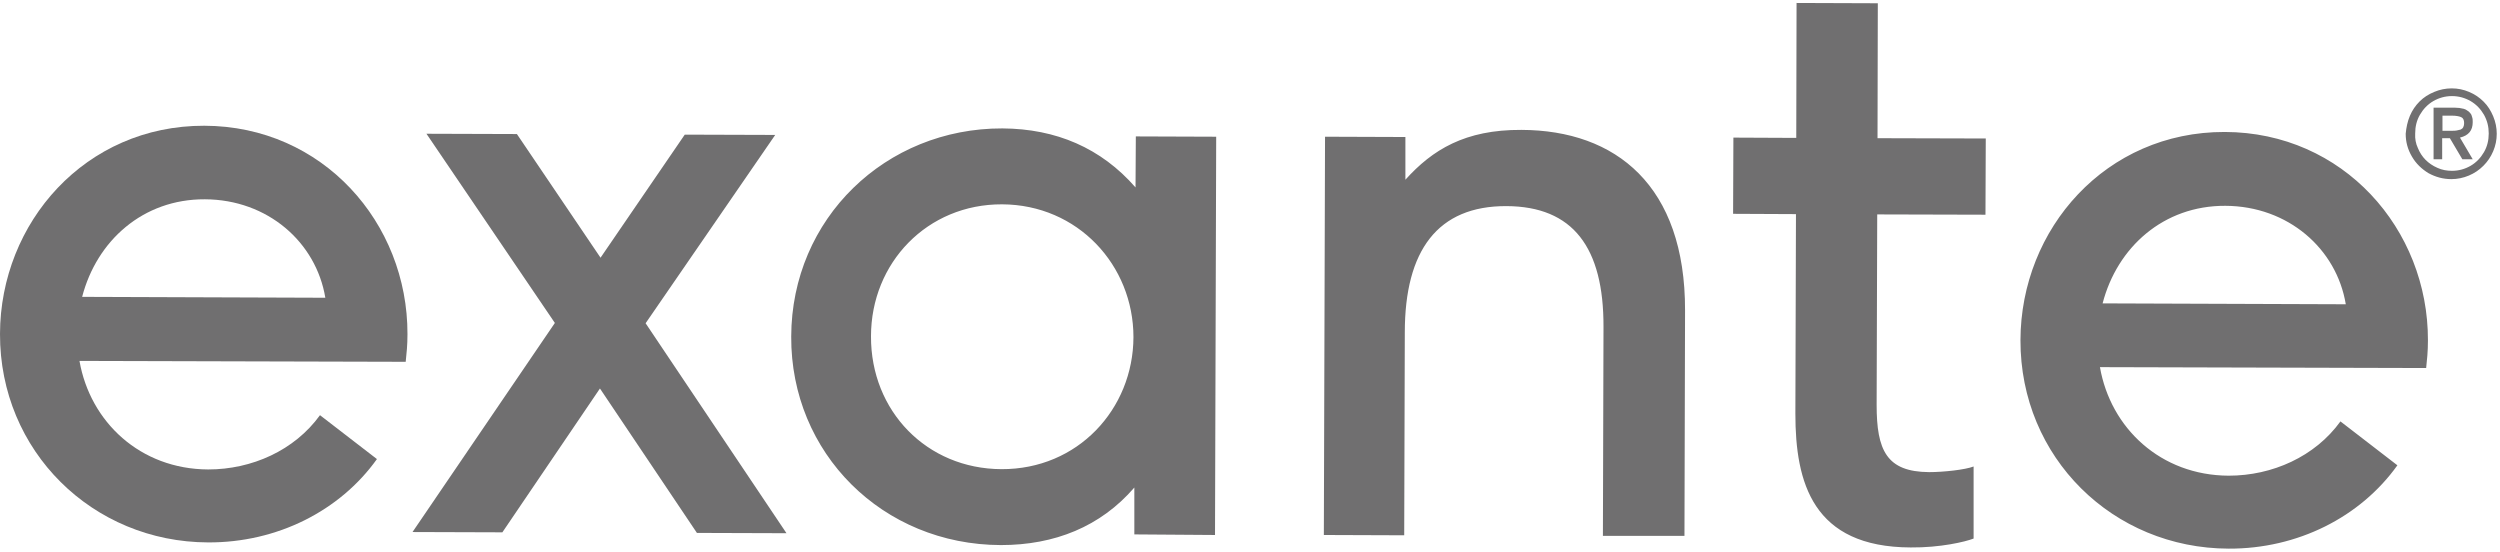 <svg xmlns:xlink="http://www.w3.org/1999/xlink" class="headerLogo" xmlns="http://www.w3.org/2000/svg" width="843" height="186" viewBox="0 0 843 186">
            <path d="M109.7,100.4 C106.6,81.7 90.3,67.3 69.1,67.2 C48.2,67.1 32.6,81.2 27.7,100.1 L109.7,100.4 Z M26.8,121.7 C30.4,142.3 47.3,158.2 70.2,158.3 C84.9,158.3 99.3,151.9 107.9,140 L127.1,154.8 C114.6,172.3 93.4,183 70.2,182.901 C31.2,182.8 -0.1,152.1 -0,112.6 C0.1,75 28.8,42.3 68.9,42.4 C108.8,42.5 137.5,75.1 137.4,112.7 C137.4,116.4 137.1,119.2 136.8,122 L26.8,121.7 L26.8,121.7 Z" fill="#706F70"></path>
            <polygon points="139.1 179.4 187.1 108.9 143.8 45.1 174.3 45.2 202.5 86.9 230.9 45.4 261.4 45.5 217.7 109 265.2 179.8 235 179.7 202.3 131 169.4 179.5" fill="#706F70"></polygon>
            <path d="M72.1 68.8C46.9 68.7 27.9 88.5 27.9 113.3 27.8 138.5 46.7 158 71.9 158.1 97.6 158.2 116.3 137.9 116.4 113.6 116.4 89.3 97.6 68.9 72.1 68.8L72.1 68.8zM116.7 180.1L116.7 164.3C105.3 177.5 89.8 183.7 71.7 183.7 31.8 183.6.8 152.7.999 113.4 1.1 73.5 32.9 43.1 72.2 43.2 90.3 43.3 105.5 49.8 117.1 63.1L117.2 45.9 144.3 46 143.9 180.3 116.7 180.1zM274.7 180.6L274.9 110.2C275 83.3 264.6 69.5 242.2 69.4 219 69.3 207.9 84.3 207.9 112L207.7 180.4 180.6 180.3 181 46 208.1 46.1 208.1 60.5C217.2 50.4 228.2 43.6 247.2 43.699 279.1 43.8 302.5 62.5 302.4 104.6L302.2 180.6 274.7 180.6zM399.7 181.5C396.9 182.6 388.4 184.6 378.5 184.5 345.4 184.4 339.6 162.6 339.6 139.4L339.8 72.1 318.6 72 318.7 46.3 339.9 46.4 340 .9 367.4 1 367.3 46.5 403.8 46.6 403.7 72.3 367.2 72.2 367 136.4C367 151.7 370.3 159 384.7 159.1 389.5 159.1 396.9 158.3 399.7 157.2L399.7 181.5zM525.2 102.5C522.1 83.8 505.8 69.4 484.6 69.3 463.7 69.2 448.1 83.3 443.2 102.2L525.2 102.5zM442.3 123.7C445.9 144.3 462.8 160.2 485.7 160.3 500.4 160.3 514.8 153.9 523.4 142L542.6 156.8C530.1 174.3 508.9 185 485.7 184.901 446.7 184.8 415.4 154.2 415.5 114.6 415.6 77 444.3 44.3 484.4 44.4 524.3 44.5 553 77.1 552.9 114.7 552.9 118.4 552.6 121.2 552.3 124L442.3 123.7 442.3 123.7zM561 44C561.6 44 562.2 44 562.6 43.9 563 43.8 563.5 43.7 563.9 43.6 564.3 43.4 564.6 43.2 564.8 42.8 565 42.4 565.1 42 565.1 41.4 565.1 40.4 564.8 39.7 564.1 39.4 563.4 39.1 562.4 38.9 561 38.9L557.8 38.9 557.8 44 561 44zM554.9 36.2L560.2 36.2 561.9 36.2C562.4 36.2 562.9 36.3 563.5 36.3 564.1 36.4 564.6 36.5 565 36.6 565.4 36.7 565.8 36.9 566.2 37.2 566.6 37.4 566.9 37.7 567.2 38.1 567.5 38.4 567.7 38.9 567.8 39.4 568 39.9 568 40.5 568 41.1 568 43.9 566.6 45.6 563.7 46.3L568 53.6 564.5 53.6 560.3 46.5 557.7 46.5 557.7 53.6 554.8 53.6 554.8 36.2 554.9 36.2zM549.5 49.8C550.1 51.3 551 52.7 552.1 53.8 553.2 54.9 554.5 55.8 556.1 56.5 557.6 57.2 559.3 57.5 561 57.5 563.3 57.5 565.4 56.9 567.3 55.8 569.2 54.7 570.7 53.1 571.8 51.2 572.9 49.3 573.4 47.2 573.4 44.9 573.4 42.6 572.9 40.6 571.8 38.6 570.7 36.7 569.2 35.1 567.3 34 565.4 32.9 563.3 32.3 561 32.3 558.7 32.3 556.6 32.9 554.7 34 552.8 35.1 551.3 36.7 550.2 38.6 549.1 40.5 548.6 42.6 548.6 44.9 548.5 46.7 548.8 48.3 549.5 49.8L549.5 49.8zM546.8 39C547.6 37.1 548.7 35.5 550.1 34.1 551.5 32.7 553.1 31.7 555 30.9 556.9 30.1 558.9 29.7 560.9 29.7 563 29.7 564.9 30.1 566.8 30.9 568.7 31.7 570.3 32.8 571.7 34.2 573.1 35.6 574.1 37.2 574.9 39.1 575.7 41 576.1 43 576.1 45 576.1 47.1 575.7 49 574.9 50.9 574.1 52.8 573 54.4 571.6 55.8 570.2 57.2 568.6 58.3 566.7 59.1 564.8 59.9 562.8 60.3 560.8 60.3 558 60.3 555.5 59.6 553.1 58.3 550.8 56.9 548.9 55.1 547.5 52.7 546.1 50.3 545.4 47.8 545.4 45 545.6 42.9 546 40.9 546.8 39L546.8 39z" transform="translate(265.8 .1)" fill="#706F70"></path>
          </svg>